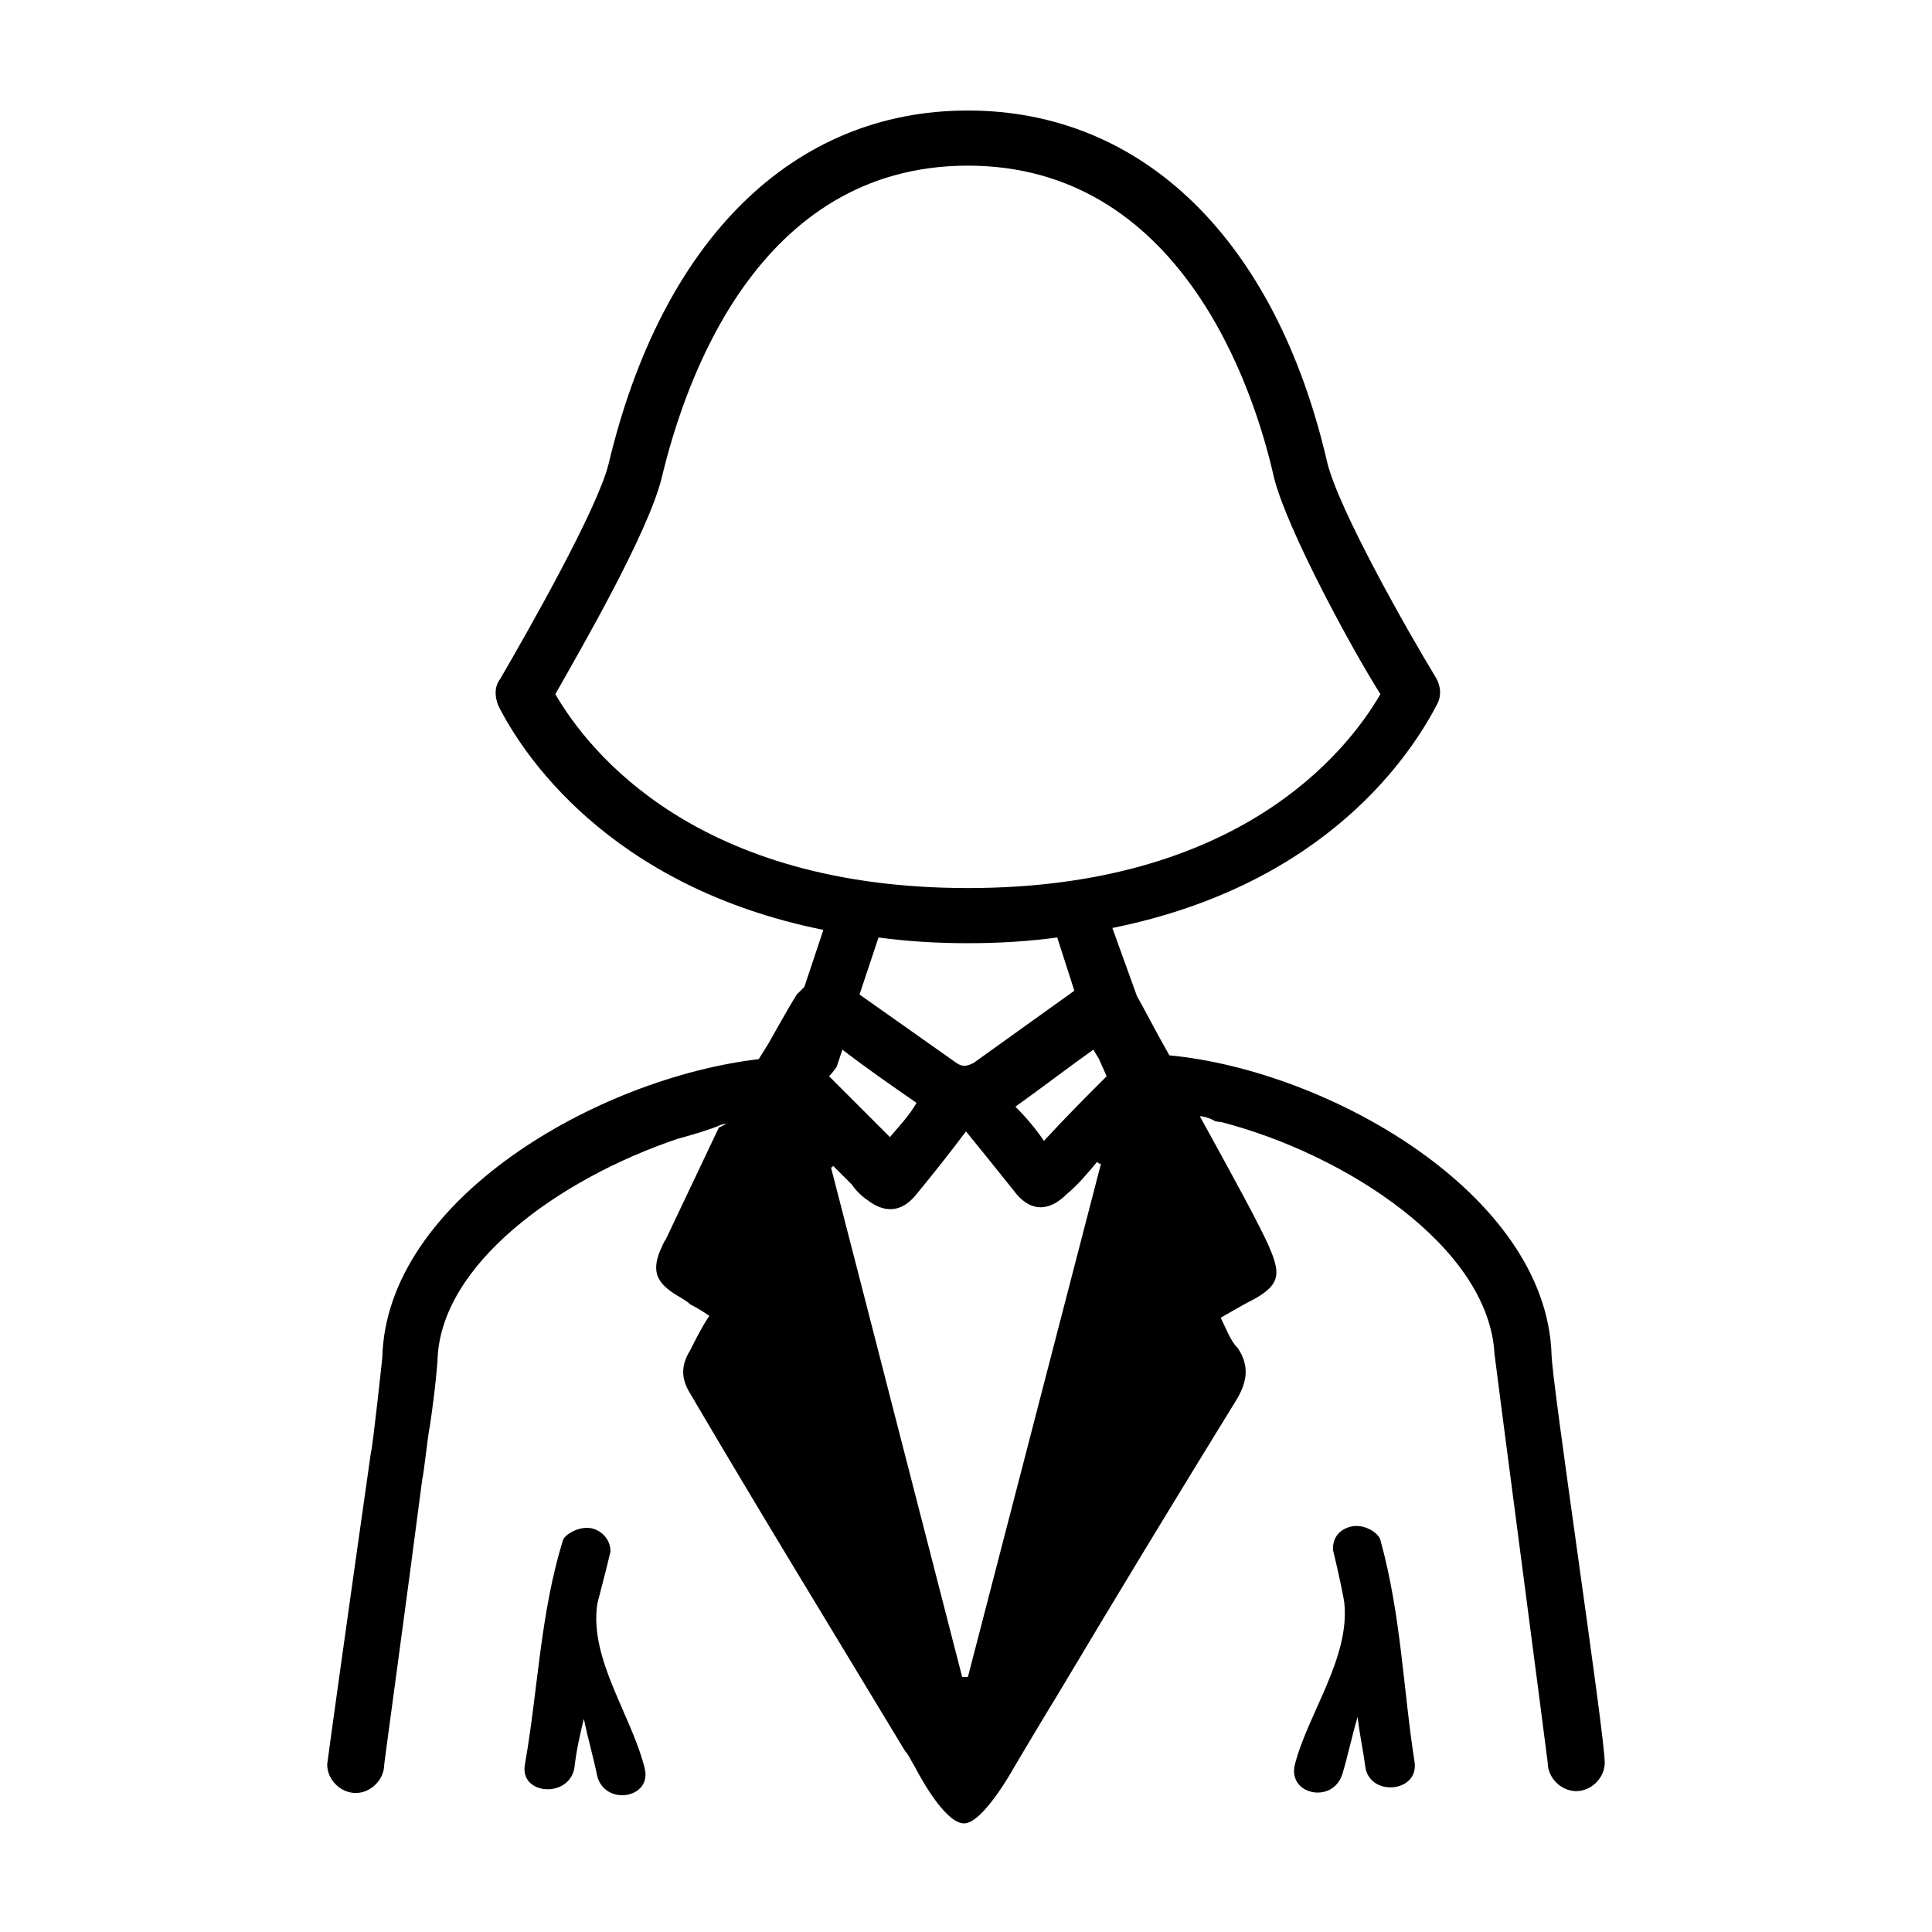 <?xml version="1.0" encoding="UTF-8"?>
<!-- Uploaded to: ICON Repo, www.iconrepo.com, Generator: ICON Repo Mixer Tools -->
<svg fill="#000000" width="800px" height="800px" version="1.1" viewBox="144 144 512 512" xmlns="http://www.w3.org/2000/svg">
 <g>
  <path d="m555.17 502.78c-1.512-42.32-58.945-75.07-101.27-79.102-4.031-7.055-7.055-13.098-8.566-15.617l-6.547-18.137c57.434-11.586 79.602-46.855 86.152-59.449 1.008-2.016 1.008-4.535-0.504-7.055-7.055-11.586-25.695-44.336-28.719-56.93-13.602-58.945-48.871-93.203-95.219-93.203-46.352 0-81.113 34.258-95.223 93.707-3.023 12.09-21.664 44.84-28.719 56.93-1.512 2.016-1.512 4.535-0.504 7.055 6.047 12.09 28.719 47.863 86.152 59.449l-5.039 15.113c-0.504 0.504-1.512 1.512-2.016 2.016-2.519 4.031-7.559 13.098-7.559 13.098l-2.519 4.031c-42.824 5.039-98.746 37.281-99.754 79.098 0 0-2.519 23.68-3.023 25.191-4.535 31.738-11.586 82.121-11.586 82.625 0 4.031 3.527 7.559 7.559 7.559s7.559-3.527 7.559-7.559c0-0.504 6.047-44.336 10.078-75.57 0.504-2.016 1.512-12.09 2.016-14.105 1.512-10.078 2.016-17.129 2.016-17.129 0.504-25.695 32.242-48.367 63.48-58.945 0 0 7.559-2.016 11.082-3.527 0 0 1.008-0.504 2.016-0.504l-2.016 1.008s-9.574 20.152-14.105 29.727c-0.504 0.504-1.008 2.016-1.512 3.023-2.016 5.039-1.008 8.062 3.527 11.082 1.512 1.008 3.527 2.016 4.535 3.023 2.016 1.008 3.527 2.016 5.039 3.023-2.016 3.023-3.527 6.047-5.039 9.07-2.519 4.031-2.519 7.559 0 11.586 18.641 31.738 37.785 62.977 56.93 94.715 1.008 1.008 1.512 2.519 2.519 4.031 0 0 7.559 15.113 13.098 15.113 5.039 0 13.098-14.609 13.098-14.609s8.062-13.602 12.09-20.152c15.617-26.199 31.234-51.891 47.359-78.09 2.519-4.535 3.023-8.566 0-13.098-2.016-2.016-3.023-5.039-4.535-8.062 3.527-2.016 6.047-3.527 9.07-5.039 6.047-3.527 7.055-6.047 4.031-13.098-2.016-5.039-10.578-20.656-18.641-35.266 1.008 0 2.519 0.504 3.527 1.008 0.504 0.504 2.016 0.504 2.016 0.504 33.25 8.566 71.039 33.25 72.547 61.465 0 0.504 14.105 107.82 14.105 108.32 0 4.031 3.527 7.559 7.559 7.559s7.559-3.527 7.559-7.559c-0.004-7.562-14.109-101.27-14.109-108.32zm-119.91-78.094 2.016 4.535c-5.543 5.543-11.082 11.082-16.625 17.129-2.016-3.023-4.535-6.047-7.559-9.07 7.055-5.039 13.602-10.078 20.656-15.113zm-144.09-96.73c6.551-11.586 24.688-42.824 28.215-57.434 6.047-25.191 25.191-82.625 81.113-82.625s75.57 57.938 81.113 82.625c3.527 14.105 21.16 46.352 28.215 57.434-9.07 15.617-37.785 51.387-109.33 51.387-71.543 0.004-100.26-35.77-109.33-51.387zm109.33 66c8.566 0 16.121-0.504 23.68-1.512l4.535 14.105c-9.07 6.551-17.633 12.594-26.703 19.145-2.016 1.008-3.023 1.008-4.535 0-8.566-6.047-17.129-12.09-25.695-18.137l5.039-15.113c7.555 1.008 15.113 1.512 23.68 1.512zm-34.766 32.746 1.512-4.535c6.551 5.039 13.098 9.574 19.648 14.105-2.016 3.527-4.535 6.047-7.055 9.07-5.039-5.039-10.578-10.578-16.121-16.121 1.008-1.008 2.016-2.519 2.016-2.519zm34.766 161.72h-1.512c-11.586-44.84-23.176-90.184-34.762-135.02 0.504 0 0.504-0.504 0.504-0.504 2.016 2.016 3.527 3.527 5.039 5.039 1.008 1.512 2.519 3.023 4.031 4.031 4.535 3.527 9.07 3.527 13.098-1.512 4.535-5.543 8.566-10.578 13.098-16.625 4.535 5.543 8.566 10.578 12.594 15.617 4.031 5.543 9.07 6.047 14.105 1.008 3.023-2.519 5.543-5.543 8.062-8.566 0.504 0.504 0.504 0.504 1.008 0.504z"/>
  <path d="m302.26 569.28c0-0.504 2.016-7.559 3.527-14.105 0-2.519-1.512-5.039-4.535-6.047-3.527-1.008-7.559 1.512-8.062 3.023-6.047 19.648-6.551 39.297-10.078 59.449-1.512 8.062 11.586 9.07 13.098 1.008 0.504-4.535 1.512-9.07 2.519-13.098 1.008 5.039 2.519 10.078 3.527 15.113 2.016 8.062 14.609 6.047 12.594-2.016-3.519-14.105-14.602-28.715-12.59-43.328z"/>
  <path d="m509.83 552.15c-0.504-2.016-4.535-4.535-8.062-3.527-3.527 1.008-4.535 3.527-4.535 6.047 1.512 6.047 3.023 13.602 3.023 14.105 1.512 14.609-9.574 29.223-13.098 42.824-2.016 8.062 10.078 10.578 12.594 2.519 1.512-5.039 2.519-10.078 4.031-15.113 0.504 4.535 1.512 9.07 2.016 13.098 1.008 8.062 14.105 7.055 13.098-1.008-3.019-19.145-3.523-38.793-9.066-58.945z"/>
 </g>
</svg>